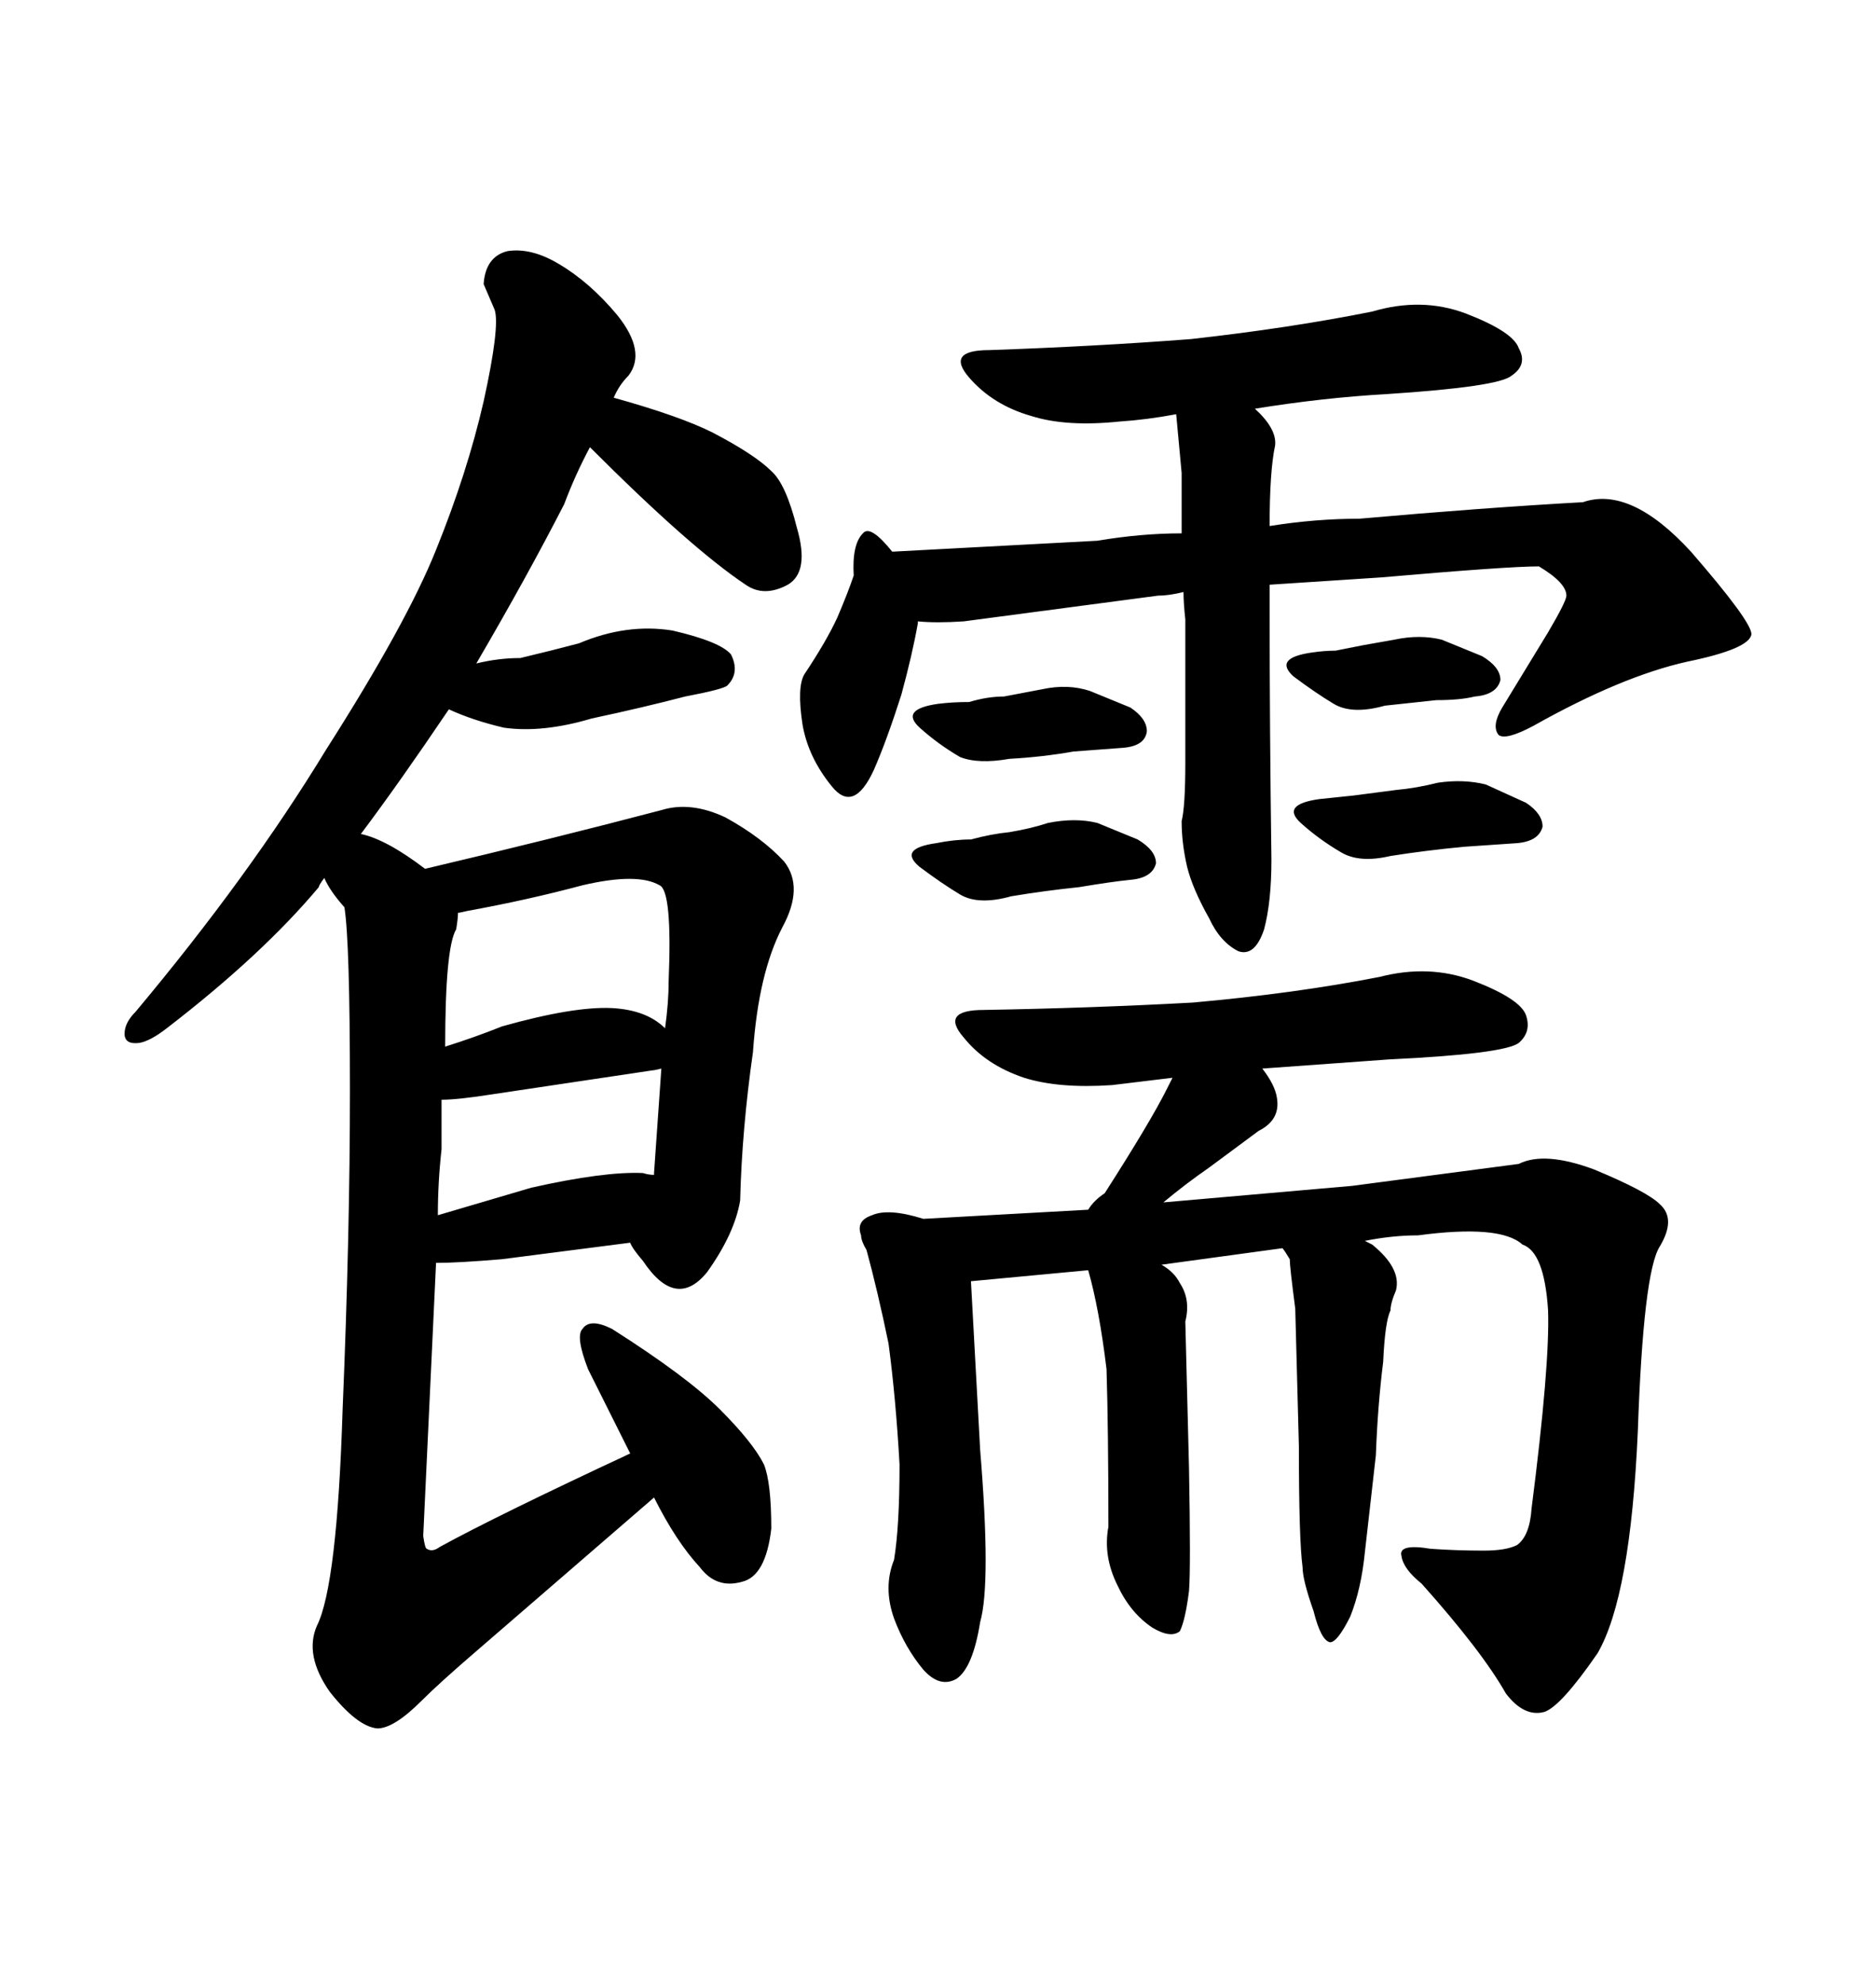<svg xmlns="http://www.w3.org/2000/svg" xmlns:xlink="http://www.w3.org/1999/xlink" width="300" height="317.285"><path d="M253.13 80.27L253.13 80.27Q237.30 81.15 217.38 82.91L217.38 82.91Q210.35 82.91 203.03 84.08L203.03 84.08Q203.03 75.29 203.91 71.19L203.91 71.19Q204.20 68.55 200.68 65.33L200.68 65.33Q211.52 63.57 221.78 62.99L221.78 62.99Q239.65 61.82 241.70 60.06L241.70 60.06Q244.34 58.30 242.87 55.66L242.87 55.66Q241.99 53.03 234.38 50.10L234.38 50.10Q227.34 47.46 219.43 49.80L219.43 49.80Q206.25 52.44 190.43 54.20L190.43 54.20Q175.20 55.37 158.20 55.96L158.20 55.96Q151.17 55.96 154.98 60.35L154.98 60.35Q158.79 64.75 164.94 66.50L164.94 66.50Q170.51 68.26 179.00 67.38L179.00 67.38Q183.40 67.09 188.09 66.21L188.09 66.21L188.96 75.59L188.96 85.25Q182.52 85.25 175.49 86.43L175.49 86.43L142.68 88.18Q139.16 83.79 137.99 85.25L137.99 85.25Q136.23 87.01 136.52 91.99L136.52 91.99Q135.64 94.63 133.89 98.73L133.89 98.73Q132.13 102.54 128.61 107.81L128.61 107.81Q127.44 109.86 128.32 115.72L128.32 115.72Q129.20 121.00 133.01 125.68L133.01 125.68Q136.52 130.08 139.75 123.05L139.75 123.05Q141.80 118.36 144.14 111.04L144.14 111.04Q145.90 104.59 146.78 99.61L146.78 99.61L146.78 99.32Q149.71 99.61 154.10 99.32L154.10 99.32L185.16 95.21Q186.91 95.21 189.26 94.63L189.26 94.63Q189.26 96.39 189.55 99.02L189.55 99.02L189.55 121.88Q189.55 128.91 188.96 131.25L188.96 131.25Q188.96 134.77 189.84 138.57L189.84 138.57Q190.72 142.09 193.36 146.78L193.36 146.78Q195.12 150.59 198.05 152.05L198.05 152.05Q200.68 152.93 202.15 148.54L202.15 148.54Q203.32 144.14 203.32 137.40L203.32 137.40Q203.03 116.31 203.03 96.97L203.03 96.97L203.03 93.46L220.90 92.29Q241.11 90.53 246.09 90.53L246.09 90.53Q250.49 93.16 250.49 95.21L250.49 95.21Q250.49 96.09 247.56 101.07L247.56 101.07L240.23 113.09Q238.48 116.02 239.65 117.48L239.65 117.48Q240.82 118.36 245.21 116.02L245.21 116.02Q259.28 108.11 269.82 105.76L269.82 105.76Q279.79 103.71 280.08 101.37L280.08 101.37Q280.08 99.32 270.41 88.18L270.41 88.18Q260.74 77.64 253.13 80.27ZM255.47 264.26L255.47 264.26Q260.74 255.18 261.91 228.81L261.91 228.81Q262.79 203.32 265.43 199.22L265.43 199.22Q268.07 194.82 265.43 192.48L265.43 192.48Q263.38 190.43 254.88 186.91L254.88 186.91Q246.97 183.98 242.87 186.04L242.87 186.04L216.21 189.55L186.04 192.19Q189.55 189.26 193.36 186.62L193.36 186.62L201.27 180.76Q204.79 179.00 204.20 175.49L204.20 175.49Q203.91 173.44 201.86 170.80L201.86 170.80L222.07 169.34Q240.53 168.46 242.87 166.70L242.87 166.70Q244.92 164.94 244.04 162.30L244.04 162.30Q243.16 159.67 235.55 156.74L235.55 156.74Q228.52 154.10 220.61 156.15L220.61 156.15Q207.13 158.79 190.72 160.25L190.72 160.25Q174.61 161.13 157.32 161.43L157.32 161.43Q150.29 161.43 154.10 165.82L154.10 165.82Q157.62 170.21 163.77 172.27L163.77 172.27Q169.34 174.02 177.83 173.44L177.83 173.44L187.50 172.27L186.62 174.02Q183.98 179.30 176.66 190.72L176.66 190.72Q174.90 191.89 174.02 193.36L174.02 193.36L147.66 194.82Q142.09 193.07 139.45 194.24L139.45 194.24Q136.82 195.12 137.70 197.46L137.70 197.46Q137.70 198.34 138.57 199.80L138.57 199.80Q140.33 206.25 142.09 214.75L142.09 214.75Q143.26 223.54 143.85 234.08L143.85 234.08Q143.85 244.04 142.97 249.32L142.97 249.32Q141.21 253.71 142.97 258.69L142.97 258.69Q144.73 263.38 147.66 266.89L147.66 266.89Q150.29 269.82 152.93 268.36L152.93 268.36Q155.57 266.60 156.74 259.28L156.74 259.28Q158.50 253.13 156.74 231.74L156.74 231.74L155.27 204.79L174.02 203.03Q175.78 209.18 176.95 218.85L176.95 218.85Q177.25 228.52 177.25 244.04L177.25 244.04Q176.37 248.73 178.71 253.42L178.71 253.42Q180.76 257.81 184.28 260.16L184.28 260.16Q187.21 261.91 188.67 260.74L188.67 260.74Q189.55 258.98 190.14 254.30L190.14 254.30Q190.43 250.78 190.14 234.67L190.14 234.67L189.55 211.23Q190.43 207.71 188.67 205.08L188.67 205.08Q187.79 203.32 185.74 202.15L185.74 202.15L205.08 199.51Q205.37 199.80 206.25 201.27L206.25 201.27Q206.25 202.44 207.13 209.18L207.13 209.18L207.71 231.15Q207.71 246.09 208.30 250.49L208.30 250.49Q208.30 252.54 210.06 257.52L210.06 257.52Q211.23 262.21 212.70 262.50L212.70 262.50Q213.87 262.50 215.92 258.40L215.92 258.40Q217.68 254.00 218.26 248.14L218.26 248.14L220.02 232.62Q220.31 224.71 221.19 217.68L221.19 217.68Q221.48 211.23 222.36 209.47L222.36 209.47Q222.36 208.30 223.24 206.25L223.24 206.25Q224.12 202.73 219.43 198.93L219.43 198.93L218.26 198.34Q222.66 197.46 226.76 197.46L226.76 197.46Q239.94 195.70 243.46 198.93L243.46 198.93Q246.97 200.10 247.56 209.47L247.56 209.47Q247.85 218.26 244.92 241.11L244.92 241.11Q244.63 245.51 242.58 246.97L242.58 246.97Q240.82 247.85 237.30 247.85L237.30 247.85Q232.91 247.85 228.81 247.56L228.81 247.56Q223.54 246.68 224.12 248.73L224.12 248.73Q224.41 250.78 227.34 253.13L227.34 253.13Q237.01 263.96 240.82 270.70L240.82 270.70Q243.75 274.51 246.97 273.63L246.97 273.63Q249.61 272.75 255.47 264.26ZM55.96 174.32L55.96 174.32Q55.96 197.17 54.79 225.29L54.79 225.29Q53.91 253.42 50.68 259.86L50.68 259.86Q48.63 264.55 52.73 270.41L52.73 270.41Q57.13 275.98 60.35 276.27L60.35 276.27Q62.99 276.27 67.38 271.88L67.38 271.88Q70.31 268.95 76.46 263.67L76.46 263.67L104.59 239.36Q108.11 246.39 111.91 250.49L111.91 250.49Q114.55 254.00 118.65 252.83L118.65 252.83Q122.46 251.95 123.34 244.34L123.34 244.34Q123.34 237.01 122.17 234.08L122.17 234.08Q120.41 230.57 115.14 225.29Q109.86 220.02 97.85 212.40L97.85 212.40Q94.34 210.64 93.16 212.40L93.16 212.40Q91.99 213.57 94.04 218.85L94.04 218.85L100.78 232.32Q79.39 242.29 70.31 247.27L70.31 247.27Q69.14 248.14 68.26 247.56L68.26 247.56Q67.97 247.56 67.68 245.51L67.68 245.51L69.73 201.86Q73.24 201.86 80.27 201.27L80.27 201.27L100.78 198.63Q101.07 199.51 102.83 201.56L102.83 201.56Q108.11 209.47 113.09 203.32L113.09 203.32Q117.48 197.17 118.36 191.89L118.36 191.89Q118.65 180.47 120.41 168.16L120.41 168.16Q121.29 155.57 125.10 148.24L125.10 148.24Q128.61 141.80 125.39 137.70L125.39 137.70Q121.88 133.89 116.02 130.66L116.02 130.66Q110.45 128.03 105.76 129.49L105.76 129.49Q87.89 134.18 67.97 138.87L67.97 138.87Q61.82 134.18 57.71 133.30L57.71 133.30Q63.87 125.10 71.78 113.38L71.78 113.38Q75.59 115.14 80.57 116.31L80.57 116.31Q86.72 117.19 94.63 114.84L94.63 114.84Q102.83 113.09 109.57 111.33L109.57 111.33Q115.72 110.16 116.31 109.57L116.31 109.57Q118.36 107.52 116.89 104.59L116.89 104.59Q115.14 102.54 107.52 100.78L107.52 100.78Q100.20 99.61 92.58 102.83L92.58 102.83Q88.18 104.00 83.20 105.18L83.20 105.18Q79.69 105.18 76.17 106.05L76.17 106.05Q84.38 91.99 90.23 80.57L90.23 80.57Q91.99 75.88 94.34 71.48L94.34 71.48Q110.45 87.60 119.24 93.46L119.24 93.46Q122.17 95.51 125.98 93.46L125.98 93.46Q129.49 91.41 127.44 84.38L127.44 84.38Q125.68 77.34 123.34 75.29L123.34 75.29Q120.70 72.66 113.96 69.14L113.96 69.14Q108.69 66.50 98.14 63.57L98.14 63.57Q99.02 61.52 100.49 60.06L100.49 60.06Q103.42 56.25 98.73 50.39L98.73 50.39Q94.34 45.12 89.36 42.19L89.36 42.19Q84.96 39.55 81.15 40.14L81.15 40.14Q77.64 41.02 77.34 45.41L77.34 45.41L79.10 49.51Q79.98 52.15 77.34 64.16L77.34 64.16Q74.71 75.59 69.73 87.89L69.73 87.89Q65.04 99.61 52.15 119.82L52.15 119.82Q39.84 140.04 21.68 161.72L21.68 161.72Q19.92 163.48 19.92 165.23Q19.92 166.99 22.27 166.70L22.27 166.70Q24.02 166.41 26.66 164.36L26.66 164.36Q41.89 152.64 50.98 141.80L50.98 141.80Q50.98 141.50 51.86 140.33L51.86 140.33Q52.73 142.38 55.08 145.02L55.08 145.02Q55.96 150.59 55.96 174.32ZM78.81 174.90L78.81 174.90L104.30 171.09Q104.59 171.09 105.76 170.80L105.76 170.80L104.59 187.50L104.59 187.79Q103.71 187.79 102.83 187.50L102.83 187.50Q96.68 187.21 84.96 189.84L84.96 189.84L70.02 194.24Q70.02 188.96 70.61 183.69L70.61 183.69L70.61 175.78Q73.24 175.78 78.81 174.90ZM74.71 145.61L74.71 145.61Q84.38 143.85 93.16 141.50L93.16 141.50Q101.95 139.45 105.47 141.50L105.47 141.50Q107.52 142.38 106.93 156.74L106.93 156.74Q106.93 160.25 106.35 164.36L106.35 164.36Q103.42 161.43 97.85 161.13L97.85 161.13Q91.70 160.84 80.27 164.06L80.27 164.06Q75.88 165.82 71.19 167.29L71.19 167.29Q71.19 151.46 72.95 148.54L72.95 148.54Q73.24 146.78 73.24 145.90L73.24 145.90Q73.54 145.90 74.71 145.61ZM150 112.50L150 112.50Q143.85 113.38 147.07 116.31L147.07 116.31Q150 118.95 153.52 121.00L153.52 121.00Q156.45 122.17 161.43 121.29L161.43 121.29Q166.70 121.00 171.68 120.12L171.68 120.12L179.59 119.53Q183.11 119.24 183.40 116.89L183.40 116.89Q183.40 114.84 180.76 113.09L180.76 113.09L174.32 110.45Q170.80 109.28 166.70 110.16L166.70 110.16L160.55 111.33Q157.91 111.33 154.98 112.21L154.98 112.21Q152.34 112.21 150 112.50ZM149.71 134.77L149.71 134.77Q143.55 135.64 147.07 138.57L147.07 138.57Q150.59 141.21 153.52 142.97L153.52 142.97Q156.45 144.73 161.72 143.26L161.72 143.26Q166.99 142.38 172.56 141.80L172.56 141.80Q177.83 140.92 180.76 140.63L180.76 140.63Q184.28 140.33 184.86 137.99L184.86 137.99Q184.86 135.94 181.93 134.18L181.93 134.18L175.49 131.54Q171.97 130.66 167.58 131.54L167.58 131.54Q164.94 132.42 161.43 133.01L161.43 133.01Q158.50 133.30 155.27 134.18L155.27 134.18Q152.64 134.18 149.71 134.77ZM209.77 104.30L209.77 104.30Q203.61 105.18 206.84 108.11L206.84 108.11Q210.35 110.74 213.28 112.50L213.28 112.50Q216.21 114.26 221.48 112.79L221.48 112.79L229.69 111.91Q233.50 111.91 235.84 111.33L235.84 111.33Q239.36 111.04 239.94 108.69L239.94 108.69Q239.94 106.64 237.01 104.88L237.01 104.88L230.57 102.25Q227.05 101.37 222.95 102.25L222.95 102.25L217.97 103.13L213.57 104.00Q211.82 104.00 209.77 104.30ZM210.94 127.73L210.94 127.73Q204.79 128.61 208.01 131.54L208.01 131.54Q210.94 134.18 214.45 136.23L214.45 136.23Q217.38 137.99 222.36 136.82L222.36 136.82Q227.93 135.94 234.08 135.35L234.08 135.35L242.58 134.77Q246.09 134.47 246.68 132.13L246.68 132.13Q246.68 130.08 244.04 128.32L244.04 128.32L237.60 125.39Q234.08 124.51 229.98 125.10L229.98 125.10Q226.46 125.98 223.24 126.27L223.24 126.27L216.50 127.15Q213.87 127.44 210.94 127.73Z"/></svg>